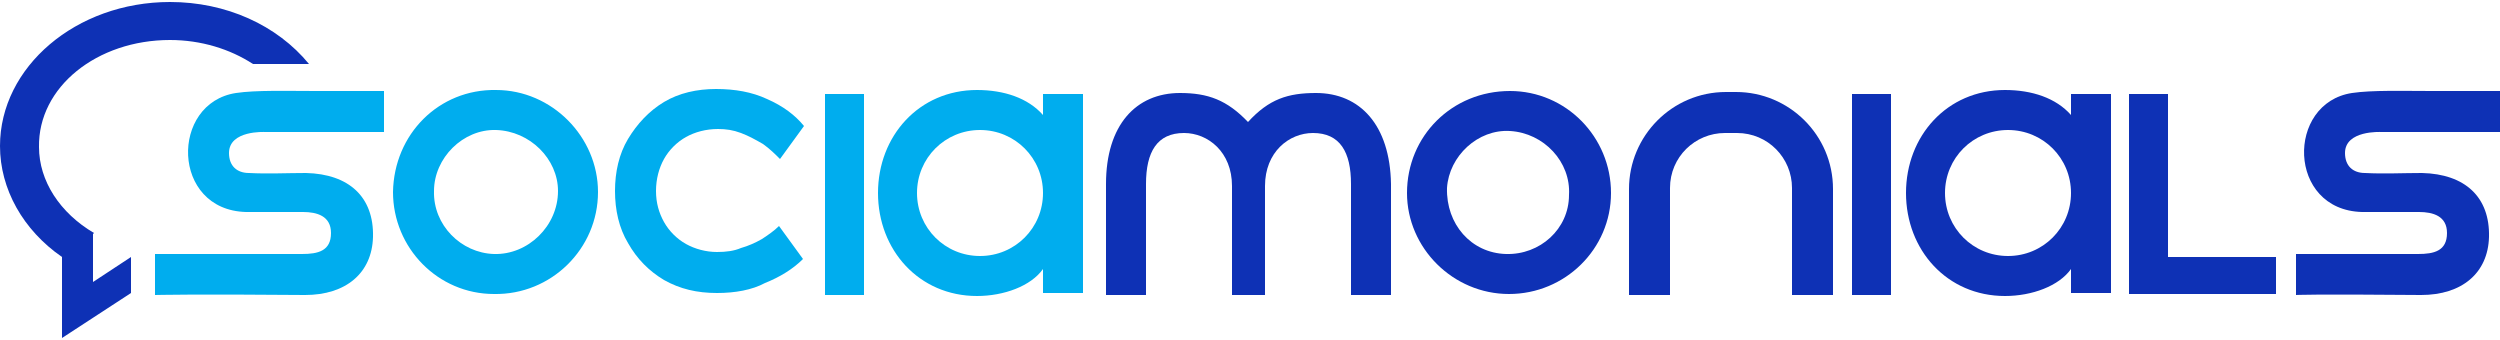 <?xml version="1.0" encoding="utf-8"?>
<!-- Generator: Adobe Illustrator 26.5.0, SVG Export Plug-In . SVG Version: 6.00 Build 0)  -->
<svg version="1.1" id="Layer_1" xmlns="http://www.w3.org/2000/svg" xmlns:xlink="http://www.w3.org/1999/xlink" x="0px" y="0px"
	 viewBox="0 0 250 34" style="enable-background:new 0 0 250 34;" xml:space="preserve">
<style type="text/css">
	.st0{fill:#0E31B5;}
	.st1{fill:#00ADEE;}
</style>
<g>
	<g>
		<polygon class="st0" points="227.6,25.7 216.8,25.7 216.8,9.4 212.9,9.4 212.9,29.4 227.6,29.4 		"/>
		<path class="st0" d="M250,9.1c0,0-3.2,0-6.8,0c-2.9,0-6-0.1-8,0.2c-6.6,1-6.5,11.7,1,11.9c1.9,0,3.8,0,5.7,0
			c1.4,0,2.8,0.4,2.8,2.1c0,1.8-1.3,2.1-2.9,2.1c-4.4,0-12.2,0-12.2,0v4.1c0,0,1.4-0.1,12.5,0c4.1,0,6.7-2.2,6.8-5.8
			c0.1-4-2.4-6.3-6.7-6.4c-1.9,0-3.8,0.1-5.7,0c-1.2,0-2-0.7-2-2c0-2.3,3.6-2.1,3.6-2.1H250V9.1z"/>
	</g>
	<g>
		<path class="st1" d="M38.4,9.1c0,0-3.2,0-6.8,0c-2.9,0-6-0.1-8,0.2c-6.6,1-6.5,11.7,1,11.9c1.9,0,3.8,0,5.7,0
			c1.4,0,2.8,0.4,2.8,2.1c0,1.8-1.3,2.1-2.9,2.1c-4.4,0-14.7,0-14.7,0v4.1c0,0,3.9-0.1,15,0c4.1,0,6.7-2.2,6.8-5.8
			c0.1-4-2.4-6.3-6.7-6.4c-1.9,0-3.8,0.1-5.7,0c-1.2,0-2-0.7-2-2c0-2.3,3.6-2.1,3.6-2.1h11.9V9.1z"/>
		<path class="st1" d="M49.6,9c-5.7-0.1-10.2,4.4-10.3,10.2c0,5.6,4.5,10.2,10.1,10.2c5.7,0.1,10.4-4.5,10.4-10.2
			C59.8,13.7,55.2,9,49.6,9z M49.4,25.4c-3.3-0.1-6.1-2.9-6-6.3c0-3.3,2.9-6.2,6.2-6.1c3.4,0.1,6.2,2.9,6.2,6.1
			C55.8,22.6,52.8,25.5,49.4,25.4z"/>
		<path class="st1" d="M108.3,9.4v19.9h-4v-2.4c-1.2,1.7-3.9,2.7-6.6,2.7c-5.8,0-9.9-4.6-9.9-10.3c0-5.7,4.1-10.3,9.9-10.3
			c2.7,0,5.1,0.8,6.6,2.5V9.4H108.3z M104.3,19.3c0-3.5-2.8-6.3-6.3-6.3c-3.5,0-6.3,2.8-6.3,6.3c0,3.5,2.8,6.3,6.3,6.3
			C101.5,25.6,104.3,22.8,104.3,19.3z"/>
		<rect x="82.5" y="9.4" class="st1" width="3.9" height="20.1"/>
		<path class="st1" d="M71.7,29.3c-2,0-3.7-0.4-5.3-1.3c-1.5-0.9-2.7-2.1-3.6-3.7c-0.9-1.5-1.3-3.3-1.3-5.2c0-1.9,0.4-3.7,1.3-5.2
			c0.9-1.5,2.1-2.8,3.6-3.7c1.5-0.9,3.3-1.3,5.2-1.3c1.9,0,3.6,0.3,5.1,1c1.6,0.7,2.8,1.6,3.7,2.7l-2.4,3.3c-0.5-0.5-1-1-1.7-1.5
			c-0.7-0.4-1.4-0.8-2.2-1.1c-0.8-0.3-1.5-0.4-2.3-0.4c-1.2,0-2.3,0.3-3.2,0.8c-0.9,0.5-1.7,1.3-2.2,2.2c-0.5,0.9-0.8,2-0.8,3.2
			c0,1.2,0.3,2.2,0.8,3.1c0.5,0.9,1.3,1.7,2.2,2.2c0.9,0.5,2,0.8,3.1,0.8c0.9,0,1.7-0.1,2.4-0.4c0.7-0.2,1.4-0.5,2.1-0.9
			c0.6-0.4,1.2-0.8,1.7-1.3l2.4,3.3c-1,1-2.3,1.8-3.8,2.4C75.2,29,73.5,29.3,71.7,29.3z"/>
	</g>
	<g>
		<path class="st0" d="M211.1,9.4v19.9h-4v-2.4c-1.2,1.7-3.9,2.7-6.6,2.7c-5.8,0-9.9-4.6-9.9-10.3c0-5.7,4.1-10.3,9.9-10.3
			c2.7,0,5.1,0.8,6.6,2.5V9.4H211.1z M207.1,19.3c0-3.5-2.8-6.3-6.3-6.3c-3.5,0-6.3,2.8-6.3,6.3c0,3.5,2.8,6.3,6.3,6.3
			C204.3,25.6,207.1,22.8,207.1,19.3z"/>
		<path class="st0" d="M151,9.1c-5.8,0-10.3,4.5-10.3,10.2c0,5.5,4.6,10.1,10.2,10.1s10.2-4.5,10.2-10.1
			C161.1,13.7,156.6,9.1,151,9.1z M156.9,19.5c0,3.4-2.9,6-6.3,5.9c-3.5-0.1-6-3-5.9-6.6c0.2-3.2,3.1-5.9,6.3-5.7
			C154.4,13.3,157.1,16.2,156.9,19.5z"/>
		<rect x="185.2" y="9.4" class="st0" width="3.9" height="20.1"/>
		<path class="st0" d="M131.6,9.3c-2.8,0-4.7,0.6-6.8,2.9v0c0,0,0,0,0,0.1c0,0,0,0,0-0.1v0c-2.1-2.2-4-2.9-6.8-2.9
			c-4.4,0-7.4,3.2-7.4,9.1v11.1h4V18.4c0-3.2,1.1-5.1,3.8-5.1c2.4,0,4.8,1.9,4.8,5.3v10.9h1.6h0.1h1.6V18.6c0-3.4,2.4-5.3,4.8-5.3
			c2.7,0,3.8,1.9,3.8,5.1v11.1h4V18.4C139,12.5,136,9.3,131.6,9.3z"/>
		<path class="st0" d="M162.9,18.9v10.6h4.1V18.8c0-3.1,2.5-5.5,5.5-5.5h1.2c3.1,0,5.5,2.5,5.5,5.5v10.7h4.1V18.9
			c0-5.4-4.4-9.7-9.7-9.7l-1,0C167.2,9.2,162.9,13.6,162.9,18.9z"/>
	</g>
	<path class="st0" d="M17,0.2C7.6,0.2,0,6.7,0,14.6c0,4.3,2.3,8.4,6.2,11.1v8.1l6.9-4.5v-3.6l-3.8,2.5v-4.8l0.1-0.1
		c-3.4-2-5.5-5.2-5.5-8.6C3.8,8.7,9.7,4,17,4c3.1,0,6,0.9,8.3,2.4h5.6C27.7,2.5,22.6,0.2,17,0.2z"/>
</g>
</svg>
